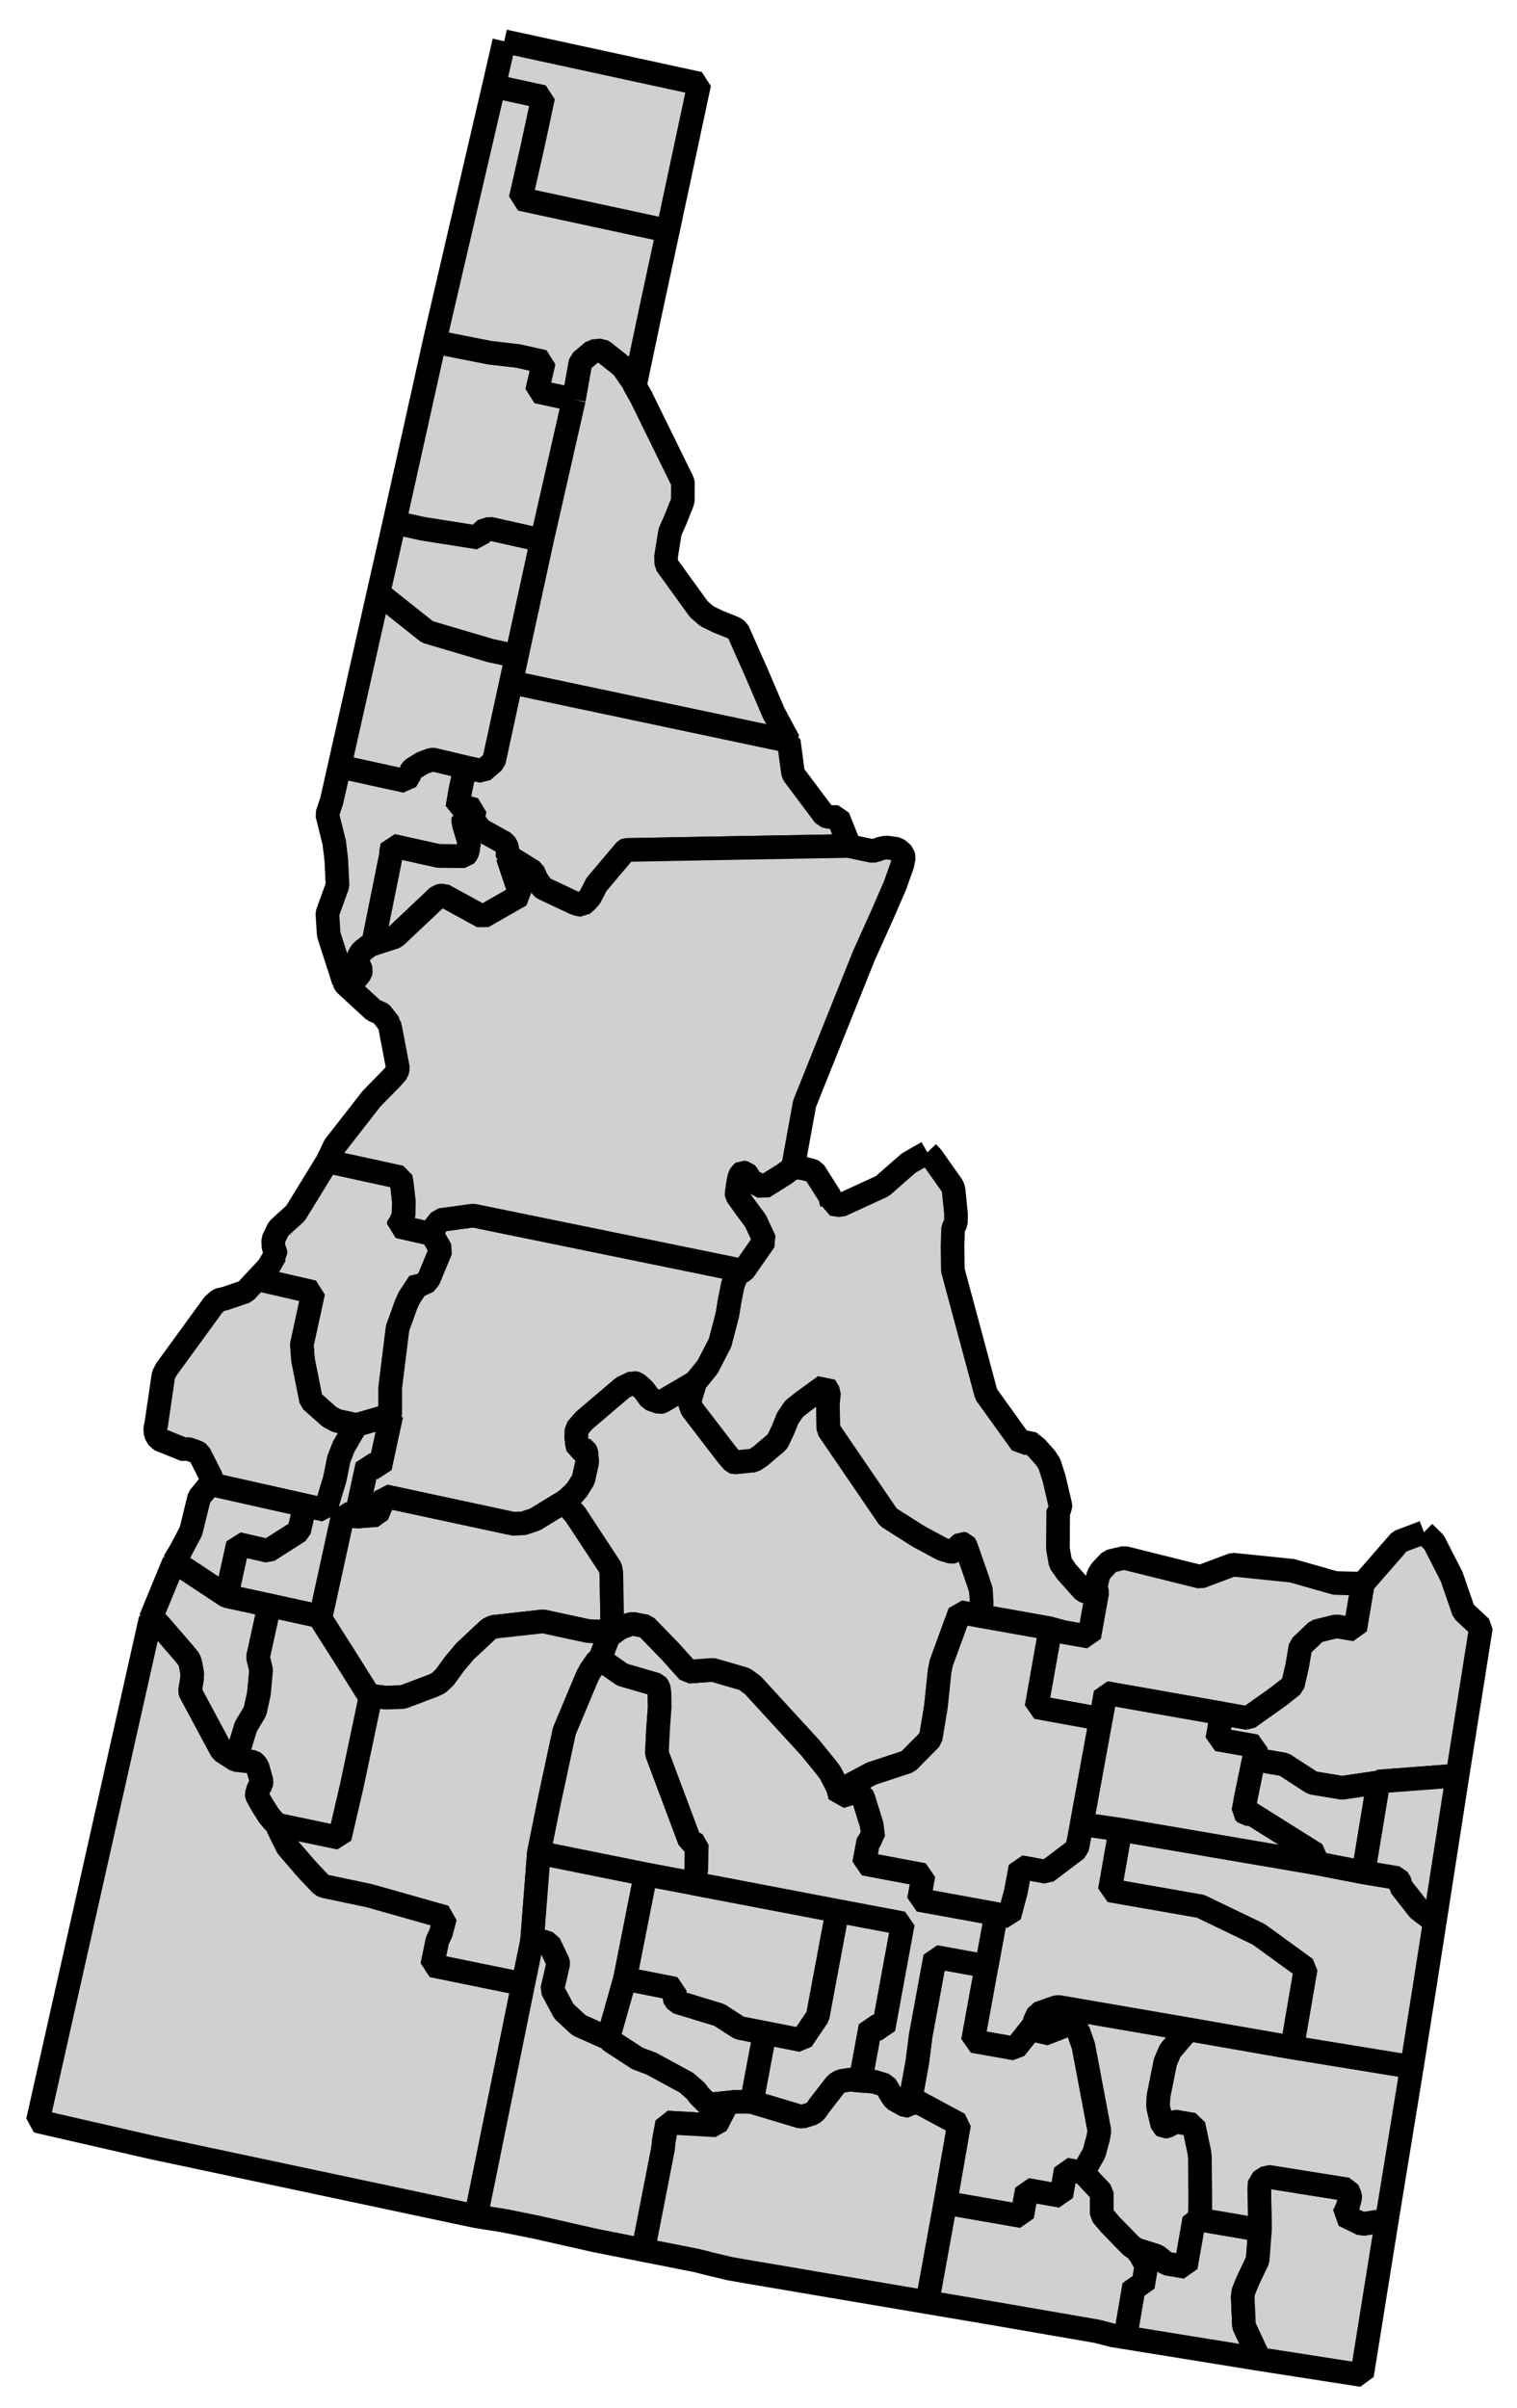 <?xml version="1.0" encoding="UTF-8" standalone="no"?>
<!-- Created with Inkscape (http://www.inkscape.org/) -->

<svg
   xmlns:dc="http://purl.org/dc/elements/1.1/"
   xmlns:cc="http://creativecommons.org/ns#"
   xmlns:rdf="http://www.w3.org/1999/02/22-rdf-syntax-ns#"
   xmlns:svg="http://www.w3.org/2000/svg"
   xmlns="http://www.w3.org/2000/svg"
   xmlns:sodipodi="http://sodipodi.sourceforge.net/DTD/sodipodi-0.dtd"
   xmlns:inkscape="http://www.inkscape.org/namespaces/inkscape"
   version="1.0"
   width="64.18"
   height="101.83"
   sodipodi:version="0.32"
   inkscape:version="0.48.2 r9819"
   sodipodi:docname="id.svg"
   inkscape:output_extension="org.inkscape.output.svg.inkscape"
   id="svg3140">
  <defs
     id="defs3144" />
  <sodipodi:namedview
     pagecolor="#ffffff"
     bordercolor="#666666"
     borderopacity="1"
     objecttolerance="10"
     gridtolerance="10"
     guidetolerance="10"
     inkscape:pageopacity="0"
     inkscape:pageshadow="2"
     inkscape:window-width="1366"
     inkscape:window-height="716"
     fit-margin-top="0"
     fit-margin-left="0"
     fit-margin-right="0"
     fit-margin-bottom="0"
     inkscape:zoom="4.5491794"
     inkscape:cx="66.984803"
     inkscape:cy="54.157114"
     inkscape:window-x="-8"
     inkscape:window-y="-8"
     inkscape:window-maximized="1"
     inkscape:current-layer="svg3140"
     id="namedview3146"
     showgrid="false" />
  <path
     style="font-size:12px;fill:#d0d0d0;fill-rule:nonzero;stroke:#000000;stroke-width:1;stroke-linecap:butt;stroke-linejoin:bevel;stroke-miterlimit:4;stroke-opacity:1;stroke-dasharray:none;marker-start:none"
     d="m 60.242,64.804 0.433,0.428 0.74,1.451 0.401,1.158 0.104,0.307 0.734,0.681 -0.992,6.264 -3.34,0.253 -0.036,0.041 -0.035,0.009 -1.474,0.216 -1.253,-0.208 -1.203,-0.779 -1.276,-0.217 0.09,-0.554 -1.636,-0.289 0.189,-1.099 1.114,0.194 1.289,-0.915 0.599,-0.473 0.19,-0.825 0.139,-0.816 0.676,-0.645 0.834,-0.207 0.802,0.131 0.325,-1.929 1.559,-1.79 1.027,-0.387"
     id="Fremont"
     inkscape:connector-curvature="0" />
  <path
     style="font-size:12px;fill:#d0d0d0;fill-rule:nonzero;stroke:#000000;stroke-width:1;stroke-linecap:butt;stroke-linejoin:bevel;stroke-miterlimit:4;stroke-opacity:1;stroke-dasharray:none;marker-start:none"
     d="m 57.656,66.981 -0.325,1.929 -0.802,-0.131 -0.834,0.207 -0.676,0.645 -0.139,0.816 -0.19,0.825 -0.599,0.473 -1.289,0.915 -1.114,-0.194 -4.912,-0.865 -0.199,1.099 -2.727,-0.496 0.591,-3.33 0.541,0.149 1.099,0.193 0.334,-1.861 -0.054,-0.262 0.108,-0.482 0.131,-0.203 0.356,-0.378 0.608,-0.144 3.223,0.802 1.37,-0.514 2.51,0.257 1.817,0.518 1.172,0.032"
     id="Clark"
     inkscape:connector-curvature="0" />
  <path
     style="font-size:12px;fill:#d0d0d0;fill-rule:nonzero;stroke:#000000;stroke-width:1;stroke-linecap:butt;stroke-linejoin:bevel;stroke-miterlimit:4;stroke-opacity:1;stroke-dasharray:none;marker-start:none"
     d="m 16.686,22.095 1.195,0.265 2.37,0.374 0.122,-0.265 0.343,-0.113 2.212,0.496 -1.067,4.903 -1.114,-0.238 -2.668,-0.789 -2.069,-1.645 0.375,-1.65 0.301,-1.338"
     id="Benewah"
     inkscape:connector-curvature="0" />
  <path
     style="font-size:12px;fill:#d0d0d0;fill-rule:nonzero;stroke:#000000;stroke-width:1;stroke-linecap:butt;stroke-linejoin:bevel;stroke-miterlimit:4;stroke-opacity:1;stroke-dasharray:none;marker-start:none"
     d="m 18.385,14.455 2.335,0.46 1.19,0.139 1.1,0.244 -0.289,1.262 1.56,0.338 -1.353,5.954 -2.212,-0.496 -0.343,0.113 -0.122,0.265 -2.37,-0.374 -1.195,-0.265 1.699,-7.64"
     id="Kootenai"
     inkscape:connector-curvature="0" />
  <path
     style="font-size:12px;fill:#d0d0d0;fill-rule:nonzero;stroke:#000000;stroke-width:1;stroke-linecap:butt;stroke-linejoin:bevel;stroke-miterlimit:4;stroke-opacity:1;stroke-dasharray:none;marker-start:none"
     d="m 20.896,3.643 2.087,0.455 -0.464,2.159 -0.492,2.159 6.229,1.343 -0.771,3.583 -0.626,2.979 -0.081,-0.167 -0.446,-0.644 -0.785,-0.622 -0.099,-0.063 -0.361,0.031 -0.514,0.437 -0.04,0.181 -0.252,1.424 -1.56,-0.338 0.289,-1.262 -1.1,-0.244 -1.19,-0.139 -2.335,-0.46 0.194,-0.851 2.317,-9.961"
     id="Bonner"
     inkscape:connector-curvature="0" />
  <path
     style="font-size:12px;fill:#d0d0d0;fill-rule:nonzero;stroke:#000000;stroke-width:1;stroke-linecap:butt;stroke-linejoin:bevel;stroke-miterlimit:4;stroke-opacity:1;stroke-dasharray:none;marker-start:none"
     d="m 21.333,1.745 8.253,1.79 -1.33,6.224 -6.229,-1.343 0.492,-2.159 0.464,-2.159 -2.087,-0.455 0.437,-1.898"
     id="Boundary"
     inkscape:connector-curvature="0" />
  <path
     style="font-size:12px;fill:#d0d0d0;fill-rule:nonzero;stroke:#000000;stroke-width:1;stroke-linecap:butt;stroke-linejoin:bevel;stroke-miterlimit:4;stroke-opacity:1;stroke-dasharray:none;marker-start:none"
     d="m 16.01,25.083 2.069,1.645 2.668,0.789 1.114,0.238 -0.239,1.104 -0.726,3.345 -0.478,0.41 -0.73,-0.162 -1.344,-0.32 -0.094,0 -0.387,0.144 -0.402,0.248 -0.108,0.14 0.005,0.045 -0.189,0.325 -2.808,-0.614 1.649,-7.337"
     id="Latah"
     inkscape:connector-curvature="0" />
  <path
     style="font-size:12px;fill:#d0d0d0;fill-rule:nonzero;stroke:#000000;stroke-width:1;stroke-linecap:butt;stroke-linejoin:bevel;stroke-miterlimit:4;stroke-opacity:1;stroke-dasharray:none;marker-start:none"
     d="m 14.361,32.42 2.808,0.614 0.189,-0.325 -0.005,-0.045 0.108,-0.14 0.402,-0.248 0.387,-0.144 0.094,0 1.344,0.32 -0.199,0.915 -0.139,0.802 0.536,0.014 0.203,0.058 -0.09,0.41 -0.05,-0.036 -0.085,-0.022 -0.221,-0.036 -0.05,0.008 0.014,0.176 0.027,0.158 0.216,0.708 -0.059,0.387 -0.044,0.109 -0.086,0.108 -1.104,-0.009 -1.957,-0.433 -0.053,0.271 0.004,0.089 -0.766,3.8 -0.163,0.063 -0.279,0.217 -0.072,0.076 -0.113,0.208 -0.009,0.153 0.028,0.185 0.053,0.076 0.046,0.122 -0.028,0.131 -0.176,0.22 -0.067,0.055 -0.365,0.094 -0.099,-0.031 -0.635,-1.979 -0.055,-0.892 0.429,-1.182 -0.055,-1.108 -0.086,-0.712 -0.013,-0.045 -0.283,-1.141 0.189,-0.563 0.329,-1.456"
     id="Nez Perce"
     inkscape:connector-curvature="0" />
  <path
     style="font-size:12px;fill:#d0d0d0;fill-rule:nonzero;stroke:#000000;stroke-width:1;stroke-linecap:butt;stroke-linejoin:bevel;stroke-miterlimit:4;stroke-opacity:1;stroke-dasharray:none;marker-start:none"
     d="m 21.477,36.229 0.546,1.631 -1.6,0.915 -1.663,-0.91 -0.212,0.036 -0.032,0.031 -1.794,1.691 -0.937,0.306 0.766,-3.8 -0.004,-0.089 0.053,-0.271 1.957,0.433 1.104,0.009 0.086,-0.108 0.044,-0.109 0.059,-0.387 -0.216,-0.708 -0.027,-0.158 -0.014,-0.176 0.05,-0.008 0.221,0.036 0.085,0.022 0.05,0.036 0.333,0.433 1.028,0.572 0.09,0.167 0.023,0.171 0.004,0.235"
     id="Lewis"
     inkscape:connector-curvature="0" />
  <path
     style="font-size:12px;fill:#d0d0d0;fill-rule:nonzero;stroke:#000000;stroke-width:1;stroke-linecap:butt;stroke-linejoin:bevel;stroke-miterlimit:4;stroke-opacity:1;stroke-dasharray:none;marker-start:none"
     d="m 13.851,49.115 3.101,0.676 0.045,0.234 0.09,0.789 -0.013,0.59 -0.127,0.298 -0.062,0.04 -0.032,0.126 1.425,0.325 0.374,0.667 -0.505,1.221 -0.195,0.231 -0.081,0 -0.13,-0.078 -0.433,0.659 -0.126,0.279 -0.36,1.001 -0.312,2.51 0,1.172 -1.433,0.415 -0.829,-0.181 -0.306,-0.162 -0.781,-0.694 -0.342,-1.713 -0.05,-0.653 0.483,-2.218 -2.38,-0.55 0.271,-0.288 0.211,-0.226 0.302,-0.522 0.009,-0.009 -0.013,-0.104 -0.054,-0.126 -0.032,-0.126 -0.009,-0.261 0.225,-0.469 0.285,-0.262 0.437,-0.396 1.347,-2.195"
     id="Adams"
     inkscape:connector-curvature="0" />
  <path
     style="font-size:12px;fill:#d0d0d0;fill-rule:nonzero;stroke:#000000;stroke-width:1;stroke-linecap:butt;stroke-linejoin:bevel;stroke-miterlimit:4;stroke-opacity:1;stroke-dasharray:none;marker-start:none"
     d="m 10.872,54.099 2.38,0.55 -0.483,2.218 0.05,0.653 0.342,1.713 0.781,0.694 0.306,0.162 0.829,0.181 -0.536,0.915 -0.203,0.518 -0.171,0.843 -0.306,1.014 -0.118,0.297 -0.843,-0.189 -4.015,-0.901 0.013,-0.023 0.013,-0.027 0.018,-0.036 0.005,-0.005 0,-0.013 0.013,-0.131 -0.031,-0.099 -0.009,-0.018 -0.478,-0.946 -0.094,-0.059 -0.357,-0.126 -0.049,0 -0.086,0.04 -1.122,-0.455 -0.135,-0.229 -0.018,-0.185 0.013,-0.109 0.023,-0.068 0.311,-2.122 0.113,-0.226 1.996,-2.744 0.212,-0.19 0.063,-0.027 0.221,-0.049 0.861,-0.293 0.491,-0.528"
     id="Washington"
     inkscape:connector-curvature="0" />
  <path
     style="font-size:12px;fill:#d0d0d0;fill-rule:nonzero;stroke:#000000;stroke-width:1;stroke-linecap:butt;stroke-linejoin:bevel;stroke-miterlimit:4;stroke-opacity:1;stroke-dasharray:none;marker-start:none"
     d="m 8.885,62.767 4.015,0.901 -0.244,1.086 -1.315,0.838 -1.271,-0.292 -0.487,2.203 -2.213,-1.464 0.27,-0.451 0.438,-0.829 0.351,-1.433 0.456,-0.559"
     id="Payette"
     inkscape:connector-curvature="0" />
  <path
     style="font-size:12px;fill:#d0d0d0;fill-rule:nonzero;stroke:#000000;stroke-width:1;stroke-linecap:butt;stroke-linejoin:bevel;stroke-miterlimit:4;stroke-opacity:1;stroke-dasharray:none;marker-start:none"
     d="m 23.862,63.51 0.482,0.541 1.478,2.249 0.041,0.212 0.041,2.128 -0.037,0.107 -0.261,0.262 -0.717,-0.023 -1.911,-0.414 -2.109,0.234 -0.19,0.094 -1.018,0.952 -0.442,0.531 -0.406,0.559 -0.261,0.244 -0.225,0.104 -1.276,0.482 -0.729,0.027 -0.519,-0.064 -0.108,-0.049 -0.059,0.059 -1.01,-1.609 -1.131,-1.781 0.068,0.018 0.018,-0.063 0.937,-4.286 0.55,0.117 0.883,-0.068 0.339,-0.797 5.412,1.163 0.437,-0.014 0.501,-0.167 1.222,-0.748"
     id="Boise"
     inkscape:connector-curvature="0" />
  <path
     style="font-size:12px;fill:#d0d0d0;fill-rule:nonzero;stroke:#000000;stroke-width:1;stroke-linecap:butt;stroke-linejoin:bevel;stroke-miterlimit:4;stroke-opacity:1;stroke-dasharray:none;marker-start:none"
     d="m 16.51,59.855 0.045,0.009 -0.477,2.204 -0.537,-0.112 -0.473,2.185 -0.55,-0.117 -0.937,4.286 -0.018,0.063 -0.068,-0.018 -2.096,-0.459 -1.816,-0.393 0.487,-2.203 1.271,0.292 1.315,-0.838 0.244,-1.086 0.843,0.189 0.118,-0.297 0.306,-1.014 0.171,-0.843 0.203,-0.518 0.536,-0.915 1.433,-0.415"
     id="Gem"
     inkscape:connector-curvature="0" />
  <path
     style="font-size:12px;fill:#d0d0d0;fill-rule:nonzero;stroke:#000000;stroke-width:1;stroke-linecap:butt;stroke-linejoin:bevel;stroke-miterlimit:4;stroke-opacity:1;stroke-dasharray:none;marker-start:none"
     d="m 7.37,66.039 2.213,1.464 1.816,0.393 -0.482,2.19 0.131,0.545 -0.095,1.01 -0.162,0.735 -0.392,0.658 -0.424,1.402 -0.59,-0.379 -1.33,-2.475 -0.018,-0.067 0.081,-0.492 0.014,-0.23 -0.068,-0.4 -0.058,-0.194 -0.225,-0.28 -1.101,-1.271 -0.306,-0.193 0.996,-2.416"
     id="Canyon"
     inkscape:connector-curvature="0" />
  <path
     style="font-size:12px;fill:#d0d0d0;fill-rule:nonzero;stroke:#000000;stroke-width:1;stroke-linecap:butt;stroke-linejoin:bevel;stroke-miterlimit:4;stroke-opacity:1;stroke-dasharray:none;marker-start:none"
     d="m 11.399,67.896 2.096,0.459 1.131,1.781 1.01,1.609 0.059,-0.059 -0.604,2.871 -0.212,0.996 -0.505,2.178 -2.641,-0.555 -0.144,-0.131 -0.217,-0.257 -0.293,-0.464 -0.216,-0.392 -0.004,-0.036 0.072,-0.257 0.117,-0.176 0.018,-0.122 -0.176,-0.626 -0.113,-0.149 -0.067,-0.05 -0.735,-0.08 0.424,-1.402 0.392,-0.658 0.162,-0.735 0.095,-1.01 -0.131,-0.545 0.482,-2.19"
     id="Ada"
     inkscape:connector-curvature="0" />
  <path
     style="font-size:12px;fill:#d0d0d0;fill-rule:nonzero;stroke:#000000;stroke-width:1;stroke-linecap:butt;stroke-linejoin:bevel;stroke-miterlimit:4;stroke-opacity:1;stroke-dasharray:none;marker-start:none"
     d="m 25.606,69.009 0.149,0.185 -0.37,0.973 -0.122,0.077 -0.288,0.414 -0.126,0.235 -0.974,2.325 -0.636,2.962 -0.441,2.181 -0.288,3.727 -0.375,1.826 -3.853,-0.785 0.221,-1.059 0.149,-0.319 0.179,-0.668 -3.217,-0.91 -1.889,-0.397 -0.113,-0.049 -0.594,-0.622 -0.857,-0.992 -0.401,-0.811 -0.027,-0.126 2.641,0.555 0.505,-2.178 0.212,-0.996 0.604,-2.871 0.108,0.049 0.519,0.064 0.729,-0.027 1.276,-0.482 0.225,-0.104 0.261,-0.244 0.406,-0.559 0.442,-0.531 1.018,-0.952 0.19,-0.094 2.109,-0.234 1.911,0.414 0.717,0.023"
     id="Elmore"
     inkscape:connector-curvature="0" />
  <path
     style="font-size:12px;fill:#d0d0d0;fill-rule:nonzero;stroke:#000000;stroke-width:1;stroke-linecap:butt;stroke-linejoin:bevel;stroke-miterlimit:4;stroke-opacity:1;stroke-dasharray:none;marker-start:none"
     d="m 6.374,68.455 0.306,0.193 1.101,1.271 0.225,0.28 0.058,0.194 0.068,0.4 -0.014,0.23 -0.081,0.492 0.018,0.067 1.33,2.475 0.59,0.379 0.735,0.08 0.067,0.05 0.113,0.149 0.176,0.626 -0.018,0.122 -0.117,0.176 -0.072,0.257 0.004,0.036 0.216,0.392 0.293,0.464 0.217,0.257 0.144,0.131 0.027,0.126 0.401,0.811 0.857,0.992 0.594,0.622 0.113,0.049 1.889,0.397 3.217,0.91 -0.179,0.668 -0.149,0.319 -0.221,1.059 3.853,0.785 -1.996,9.817 -13.742,-2.917 -1.082,-0.248 -3.642,-0.834 -0.072,-0.027 4.773,-21.25"
     id="Owyhee"
     inkscape:connector-curvature="0" />
  <path
     style="font-size:12px;fill:#d0d0d0;fill-rule:nonzero;stroke:#000000;stroke-width:1;stroke-linecap:butt;stroke-linejoin:bevel;stroke-miterlimit:4;stroke-opacity:1;stroke-dasharray:none;marker-start:none"
     d="m 25.385,70.167 0.942,0.658 1.456,0.424 0.067,0.086 0.027,0.094 0.023,0.189 0.009,0.586 -0.072,1.001 -0.045,0.946 1.384,3.692 0.301,0.171 -0.018,1.055 -0.117,0.585 -2.023,-0.382 -4.521,-0.911 0.441,-2.181 0.636,-2.962 0.974,-2.325 0.126,-0.235 0.288,-0.414 0.122,-0.077"
     id="Camas"
     inkscape:connector-curvature="0" />
  <path
     style="font-size:12px;fill:#d0d0d0;fill-rule:nonzero;stroke:#000000;stroke-width:1;stroke-linecap:butt;stroke-linejoin:bevel;stroke-miterlimit:4;stroke-opacity:1;stroke-dasharray:none;marker-start:none"
     d="m 22.798,78.361 4.521,0.911 -0.875,4.417 -0.712,2.519 -1.235,-0.55 -0.64,-0.591 -0.496,-0.928 0.253,-1.086 -0.005,-0.063 -0.379,-0.794 -0.328,-0.108 -0.258,-0.054 -0.134,0.054 0.288,-3.727"
     id="Gooding"
     inkscape:connector-curvature="0" />
  <path
     style="font-size:12px;fill:#d0d0d0;fill-rule:nonzero;stroke:#000000;stroke-width:1;stroke-linecap:butt;stroke-linejoin:bevel;stroke-miterlimit:4;stroke-opacity:1;stroke-dasharray:none;marker-start:none"
     d="m 26.444,83.689 2.118,0.418 -0.067,0.343 0.149,0.221 1.789,0.545 0.843,0.546 1.081,0.212 -0.55,2.924 -0.662,-0.008 -1.181,0.121 -0.437,-0.441 -0.05,-0.104 -0.446,-0.387 -1.483,-0.803 -0.577,-0.216 -1.122,-0.73 -0.117,-0.122 0.712,-2.519"
     id="Jerome"
     inkscape:connector-curvature="0" />
  <path
     style="font-size:12px;fill:#d0d0d0;fill-rule:nonzero;stroke:#000000;stroke-width:1;stroke-linecap:butt;stroke-linejoin:bevel;stroke-miterlimit:4;stroke-opacity:1;stroke-dasharray:none;marker-start:none"
     d="m 22.51,82.088 0.134,-0.054 0.258,0.054 0.328,0.108 0.379,0.794 0.005,0.063 -0.253,1.086 0.496,0.928 0.64,0.591 1.235,0.55 0.117,0.122 1.122,0.73 0.577,0.216 1.483,0.803 0.446,0.387 0.05,0.104 0.437,0.441 1.181,-0.121 -0.361,0.054 -0.486,0.942 -2.069,-0.117 -0.14,0.753 -0.036,0.35 -0.838,4.287 -2.028,-0.401 -2.47,-0.559 -1.411,-0.284 -1.167,-0.184 1.996,-9.817 0.375,-1.826"
     id="Twin Falls"
     inkscape:connector-curvature="0" />
  <path
     style="font-size:12px;fill:#d0d0d0;fill-rule:nonzero;stroke:#000000;stroke-width:1;stroke-linecap:butt;stroke-linejoin:bevel;stroke-miterlimit:4;stroke-opacity:1;stroke-dasharray:none;marker-start:none"
     d="m 31.807,88.898 2.002,0.6 0.121,0.019 0.063,-0.014 0.388,-0.122 0.13,-0.113 0.149,-0.216 0.69,-0.892 0.072,-0.059 0.149,-0.086 0.387,-0.063 0.447,0.045 0.567,0.041 0.487,0.149 0.248,0.41 0.14,0.198 0.477,0.262 0.055,-0.005 0.108,-0.09 0.383,-0.045 1.708,0.919 -0.581,3.326 -0.762,4.205 -3.777,-0.639 -0.275,-0.045 -3.132,-0.533 -0.298,-0.049 -0.802,-0.14 -0.112,-0.022 -0.753,-0.18 -0.627,-0.158 -2.244,-0.442 0.838,-4.287 0.036,-0.35 0.14,-0.753 2.069,0.117 0.486,-0.942 0.361,-0.054 0.662,0.008"
     id="Cassia"
     inkscape:connector-curvature="0" />
  <path
     style="font-size:12px;fill:#d0d0d0;fill-rule:nonzero;stroke:#000000;stroke-width:1;stroke-linecap:butt;stroke-linejoin:bevel;stroke-miterlimit:4;stroke-opacity:1;stroke-dasharray:none;marker-start:none"
     d="m 45.82,91.887 0.794,0.839 0,0.932 0.369,0.433 0.87,0.892 0.23,0.159 0.189,0.256 0.23,0.431 -0.149,0.881 -0.365,-0.066 -0.378,2.211 -0.515,-0.082 -0.689,-0.178 -0.005,0 -1.992,-0.344 -2.429,-0.42 -2.745,-0.464 0.762,-4.205 3.245,0.564 0.199,-1.114 1.455,0.258 0.194,-1.114 0.73,0.131"
     id="Oneida"
     inkscape:connector-curvature="0" />
  <path
     style="font-size:12px;fill:#d0d0d0;fill-rule:nonzero;stroke:#000000;stroke-width:1;stroke-linecap:butt;stroke-linejoin:bevel;stroke-miterlimit:4;stroke-opacity:1;stroke-dasharray:none;marker-start:none"
     d="m 41.741,83.157 -0.577,3.163 1.781,0.316 0.811,-1.018 0.383,0.414 1.104,-0.432 0.122,0.022 0.257,0.288 0.216,0.618 0.676,3.592 -0.045,0.276 -0.18,0.667 -0.469,0.824 -0.73,-0.131 -0.194,1.114 -1.455,-0.258 -0.199,1.114 -3.245,-0.564 0.581,-3.326 -1.708,-0.919 -0.383,0.045 0.32,-1.749 0.14,-1.104 0.617,-3.349 2.177,0.397"
     id="Power"
     inkscape:connector-curvature="0" />
  <path
     style="font-size:12px;fill:#d0d0d0;fill-rule:nonzero;stroke:#000000;stroke-width:1;stroke-linecap:butt;stroke-linejoin:bevel;stroke-miterlimit:4;stroke-opacity:1;stroke-dasharray:none;marker-start:none"
     d="m 50.282,85.825 -0.762,0.892 -0.027,0.05 -0.189,0.446 -0.288,1.434 -0.023,0.364 0.014,0.14 0.175,0.731 0.077,0.054 0.112,-0.009 0.177,-0.091 0.049,-0.072 0.077,-0.045 0.82,0.139 0.252,1.182 0.018,0.193 0.018,1.691 -0.004,0.571 -0.063,0.371 -0.185,-0.027 -0.36,2.037 -0.821,-0.141 -0.401,-0.32 -0.865,-0.273 -0.23,-0.159 -0.87,-0.892 -0.369,-0.433 0,-0.932 -0.794,-0.839 0.469,-0.824 0.18,-0.667 0.045,-0.276 -0.676,-3.592 -0.216,-0.618 -0.257,-0.288 -0.122,-0.022 -1.104,0.432 -0.383,-0.414 0,-0.086 0.023,-0.063 0.144,-0.311 0.752,-0.266 0.108,-0.014 5.499,0.947"
     id="Bannock"
     inkscape:connector-curvature="0" />
  <path
     style="font-size:12px;fill:#d0d0d0;fill-rule:nonzero;stroke:#000000;stroke-width:1;stroke-linecap:butt;stroke-linejoin:bevel;stroke-miterlimit:4;stroke-opacity:1;stroke-dasharray:none;marker-start:none"
     d="m 50.715,93.866 2.591,0.442 -0.099,1.279 -0.41,0.867 -0.189,0.458 -0.032,0.23 0.054,1.221 0.032,0.073 0.622,1.337 -5.674,-0.918 0.378,-2.211 0.365,0.066 0.149,-0.881 -0.23,-0.431 -0.189,-0.256 0.865,0.273 0.401,0.32 0.821,0.141 0.36,-2.037 0.185,0.027"
     id="Franklin"
     inkscape:connector-curvature="0" />
  <path
     style="font-size:12px;fill:#d0d0d0;fill-rule:nonzero;stroke:#000000;stroke-width:1;stroke-linecap:butt;stroke-linejoin:bevel;stroke-miterlimit:4;stroke-opacity:1;stroke-dasharray:none;marker-start:none"
     d="m 58.675,93.898 -1.051,6.551 -4.34,-0.676 -0.622,-1.337 -0.032,-0.073 -0.054,-1.221 0.032,-0.23 0.189,-0.458 0.41,-0.867 0.099,-1.279 -0.031,-1.727 0.018,-0.307 0.333,-0.216 3.376,0.537 0.117,0.265 0.005,0.086 -0.086,0.321 -0.068,0.179 -0.112,0.239 0.766,0.375 1.051,-0.162"
     id="Bear Lake"
     inkscape:connector-curvature="0" />
  <path
     style="font-size:12px;fill:#d0d0d0;fill-rule:nonzero;stroke:#000000;stroke-width:1;stroke-linecap:butt;stroke-linejoin:bevel;stroke-miterlimit:4;stroke-opacity:1;stroke-dasharray:none;marker-start:none"
     d="m 54.667,86.591 5.066,0.825 -1.058,6.482 -1.051,0.162 -0.766,-0.375 0.112,-0.239 0.068,-0.179 0.086,-0.321 -0.005,-0.086 -0.117,-0.265 -3.376,-0.537 -0.333,0.216 -0.018,0.307 0.031,1.727 -2.591,-0.442 0.063,-0.371 0.004,-0.571 -0.018,-1.691 -0.018,-0.193 -0.252,-1.182 -0.82,-0.139 -0.077,0.045 -0.049,0.072 -0.177,0.091 -0.112,0.009 -0.077,-0.054 -0.175,-0.731 -0.014,-0.14 0.023,-0.364 0.288,-1.434 0.189,-0.446 0.027,-0.05 0.762,-0.892 4.385,0.766"
     id="Caribou"
     inkscape:connector-curvature="0" />
  <path
     style="font-size:12px;fill:#d0d0d0;fill-rule:nonzero;stroke:#000000;stroke-width:1;stroke-linecap:butt;stroke-linejoin:bevel;stroke-miterlimit:4;stroke-opacity:1;stroke-dasharray:none;marker-start:none"
     d="m 35.427,80.817 2.772,0.523 -0.821,4.467 -0.549,-0.104 -0.424,2.294 -0.447,-0.045 -0.387,0.063 -0.149,0.086 -0.072,0.059 -0.69,0.892 -0.149,0.216 -0.13,0.113 -0.388,0.122 -0.063,0.014 -0.121,-0.019 -2.002,-0.6 0.55,-2.924 1.56,0.306 0.676,-1 0.834,-4.463"
     id="Minidoka"
     inkscape:connector-curvature="0" />
  <path
     style="font-size:12px;fill:#d0d0d0;fill-rule:nonzero;stroke:#000000;stroke-width:1;stroke-linecap:butt;stroke-linejoin:bevel;stroke-miterlimit:4;stroke-opacity:1;stroke-dasharray:none;marker-start:none"
     d="m 27.319,79.272 2.023,0.382 6.085,1.163 -0.834,4.463 -0.676,1 -1.56,-0.306 -1.081,-0.212 -0.843,-0.546 -1.789,-0.545 -0.149,-0.221 0.067,-0.343 -2.118,-0.418 0.875,-4.417"
     id="Lincoln"
     inkscape:connector-curvature="0" />
  <path
     style="font-size:12px;fill:#d0d0d0;fill-rule:nonzero;stroke:#000000;stroke-width:1;stroke-linecap:butt;stroke-linejoin:bevel;stroke-miterlimit:4;stroke-opacity:1;stroke-dasharray:none;marker-start:none"
     d="m 55.614,78.785 2.073,0.401 1.434,0.239 0.13,0.221 0.009,0.13 0.762,0.974 0.68,0.514 -0.369,2.366 -0.6,3.786 -5.066,-0.825 0.392,-2.294 0.181,-1.045 -1.988,-1.443 -2.461,-1.185 -3.84,-0.672 0.451,-2.569 8.212,1.402"
     id="Bonneville"
     inkscape:connector-curvature="0" />
  <path
     style="font-size:12px;fill:#d0d0d0;fill-rule:nonzero;stroke:#000000;stroke-width:1;stroke-linecap:butt;stroke-linejoin:bevel;stroke-miterlimit:4;stroke-opacity:1;stroke-dasharray:none;marker-start:none"
     d="m 47.402,77.383 -0.451,2.569 3.84,0.672 2.461,1.185 1.988,1.443 -0.181,1.045 -0.392,2.294 -4.385,-0.766 -5.499,-0.947 -0.108,0.014 -0.752,0.266 -0.144,0.311 -0.023,0.063 0,0.086 -0.811,1.018 -1.781,-0.316 0.577,-3.163 0.406,-2.213 0.55,0.099 0.279,-1.037 0.194,-1.046 1.109,0.204 1.284,-0.97 0.203,-1.05 1.636,0.239"
     id="Bingham"
     inkscape:connector-curvature="0" />
  <path
     style="font-size:12px;fill:#d0d0d0;fill-rule:nonzero;stroke:#000000;stroke-width:1;stroke-linecap:butt;stroke-linejoin:bevel;stroke-miterlimit:4;stroke-opacity:1;stroke-dasharray:none;marker-start:none"
     d="m 25.755,69.194 0.437,-0.312 0.112,-0.058 0.343,-0.126 0.135,-0.023 0.546,0.108 1.04,1.069 0.758,0.847 1.041,-0.076 1.339,0.392 0.351,0.261 2.421,2.637 0.72,0.888 0.127,0.171 0.257,0.5 0.089,0.203 0.077,0.306 0.501,-0.153 0.189,0.005 0.239,0.112 0.045,0.081 0.356,1.145 0.068,0.528 -0.203,0.139 -0.185,0.983 2.515,0.473 -0.194,1.055 3.268,0.595 -0.406,2.213 -2.177,-0.397 -0.617,3.349 -0.14,1.104 -0.32,1.749 -0.108,0.09 -0.055,0.005 -0.477,-0.262 -0.14,-0.198 -0.248,-0.41 -0.487,-0.149 -0.567,-0.041 0.424,-2.294 0.549,0.104 0.821,-4.467 -2.772,-0.523 -6.085,-1.163 0.117,-0.585 0.018,-1.055 -0.301,-0.171 -1.384,-3.692 0.045,-0.946 0.072,-1.001 -0.009,-0.586 -0.023,-0.189 -0.027,-0.094 -0.067,-0.086 -1.456,-0.424 -0.942,-0.658 0.37,-0.973"
     id="Blaine"
     inkscape:connector-curvature="0" />
  <path
     style="font-size:12px;fill:#d0d0d0;fill-rule:nonzero;stroke:#000000;stroke-width:1;stroke-linecap:butt;stroke-linejoin:bevel;stroke-miterlimit:4;stroke-opacity:1;stroke-dasharray:none;marker-start:none"
     d="m 18.278,52.193 0.008,-0.072 0.144,-0.28 0.194,-0.243 1.398,-0.189 11.434,2.339 -0.176,0.086 -0.122,0.126 -0.148,0.36 -0.14,0.694 -0.095,0.591 -0.31,1.186 -0.528,1.023 -0.523,0.644 -1.415,0.829 -0.095,0.018 -0.387,-0.135 -0.293,-0.401 -0.28,-0.244 -0.153,-0.049 -0.441,0.207 -1.646,1.402 -0.311,0.365 -0.008,0.356 0.022,0.217 0.05,0.238 0.216,0.072 0.054,-0.036 0.027,0.014 0.059,0.122 0.031,0.405 -0.162,0.73 -0.054,0.095 -0.203,0.325 -0.167,0.189 -0.288,0.266 -0.108,0.067 -1.222,0.748 -0.501,0.167 -0.437,0.014 -5.412,-1.163 -0.339,0.797 -0.883,0.068 0.473,-2.185 0.537,0.112 0.477,-2.204 -0.045,-0.009 0,-1.172 0.312,-2.51 0.36,-1.001 0.126,-0.279 0.433,-0.659 0.13,0.078 0.081,0 0.195,-0.231 0.505,-1.221 -0.374,-0.667"
     id="Valley"
     inkscape:connector-curvature="0" />
  <path
     style="font-size:12px;fill:#d0d0d0;fill-rule:nonzero;stroke:#000000;stroke-width:1;stroke-linecap:butt;stroke-linejoin:bevel;stroke-miterlimit:4;stroke-opacity:1;stroke-dasharray:none;marker-start:none"
     d="m 24.281,16.898 0.252,-1.424 0.04,-0.181 0.514,-0.437 0.361,-0.031 0.099,0.063 0.785,0.622 0.446,0.644 0.081,0.167 0.266,0.473 1.735,3.534 0.013,0.045 0.014,0.031 0.004,0.014 0,0.049 -0.004,0.722 -0.293,0.743 -0.248,0.564 -0.167,1.037 0,0.009 0.009,0.319 1.38,1.907 0.189,0.162 0.149,0.131 0.473,0.23 0.685,0.274 0.149,0.109 0.784,1.766 0.734,1.713 0.415,0.775 0.225,0.415 -11.749,-2.484 0.239,-1.104 1.067,-4.903 1.353,-5.954"
     id="Shoshone"
     inkscape:connector-curvature="0" />
  <path
     style="font-size:12px;fill:#d0d0d0;fill-rule:nonzero;stroke:#000000;stroke-width:1;stroke-linecap:butt;stroke-linejoin:bevel;stroke-miterlimit:4;stroke-opacity:1;stroke-dasharray:none;marker-start:none"
     d="m 21.622,28.859 11.749,2.484 0.172,1.303 0,0.008 0.04,0.109 1.299,1.735 0.126,0.036 0.058,0.018 0.387,0.005 0.487,1.221 -5.611,0.099 -3.849,0.072 -0.018,0.009 -1.226,1.452 -0.27,0.527 -0.153,0.171 -0.185,0.163 -0.14,-0.019 -0.18,-0.058 -1.32,-0.622 -0.05,-0.041 -0.23,-0.324 -0.158,-0.347 -0.861,-0.536 -0.212,-0.095 -0.004,-0.235 -0.023,-0.171 -0.09,-0.167 -1.028,-0.572 -0.333,-0.433 0.09,-0.41 -0.203,-0.058 -0.536,-0.014 0.139,-0.802 0.199,-0.915 0.73,0.162 0.478,-0.41 0.726,-3.345"
     id="Clearwater"
     inkscape:connector-curvature="0" />
  <path
     style="font-size:12px;fill:#d0d0d0;fill-rule:nonzero;stroke:#000000;stroke-width:1;stroke-linecap:butt;stroke-linejoin:bevel;stroke-miterlimit:4;stroke-opacity:1;stroke-dasharray:none;marker-start:none"
     d="m 38.154,36.076 0.049,0.049 0.032,0.149 -0.054,0.284 -0.312,0.883 -0.527,1.213 -0.789,1.753 -2.515,6.274 -0.315,1.726 -0.158,0.874 -0.009,0.045 0.027,0.032 -0.396,0.298 -0.893,0.558 -0.459,-0.243 -0.127,-0.126 -0.076,-0.144 -0.09,-0.095 -0.127,-0.018 -0.058,0.04 -0.073,0.145 -0.054,0.261 -0.063,0.46 0.005,0.049 0.325,0.46 0.464,0.626 0.392,0.834 -0.897,1.285 -11.434,-2.339 -1.398,0.189 -0.194,0.243 -0.144,0.28 -0.008,0.072 -1.425,-0.325 0.032,-0.126 0.062,-0.04 0.127,-0.298 0.013,-0.59 -0.09,-0.789 -0.045,-0.234 -3.101,-0.676 0.306,-0.645 1.56,-2.001 0.865,-0.884 0.217,-0.247 0.036,-0.163 -0.311,-1.631 -0.059,-0.248 0,-0.004 -0.175,-0.222 -0.154,-0.198 -0.004,-0.004 -0.329,-0.144 -0.785,-0.722 -0.41,-0.378 -0.027,-0.05 -0.04,-0.076 0.099,0.031 0.365,-0.094 0.067,-0.055 0.176,-0.22 0.028,-0.131 -0.046,-0.122 -0.053,-0.076 -0.028,-0.185 0.009,-0.153 0.113,-0.208 0.072,-0.076 0.279,-0.217 0.163,-0.063 0.937,-0.306 1.794,-1.691 0.032,-0.031 0.212,-0.036 1.663,0.91 1.6,-0.915 -0.546,-1.631 0.212,0.095 0.861,0.536 0.158,0.347 0.23,0.324 0.05,0.041 1.32,0.622 0.18,0.058 0.14,0.019 0.185,-0.163 0.153,-0.171 0.27,-0.527 1.226,-1.452 0.018,-0.009 3.849,-0.072 5.611,-0.099 0.018,0.014 0.96,0.202 0.203,-0.054 0.14,-0.054 0.23,-0.045 0.464,0.063 0.158,0.131 0.041,0.041"
     id="Idaho"
     inkscape:connector-curvature="0" />
  <path
     style="font-size:12px;fill:#d0d0d0;fill-rule:nonzero;stroke:#000000;stroke-width:1;stroke-linecap:butt;stroke-linejoin:bevel;stroke-miterlimit:4;stroke-opacity:1;stroke-dasharray:none;marker-start:none"
     d="m 23.862,63.51 0.108,-0.067 0.288,-0.266 0.167,-0.189 0.203,-0.325 0.054,-0.095 0.162,-0.73 -0.031,-0.405 -0.059,-0.122 -0.027,-0.014 -0.054,0.036 -0.216,-0.072 -0.05,-0.238 -0.022,-0.217 0.008,-0.356 0.311,-0.365 1.646,-1.402 0.441,-0.207 0.153,0.049 0.28,0.244 0.293,0.401 0.387,0.135 0.095,-0.018 1.415,-0.829 -0.225,0.757 0.013,0.167 0.072,0.207 1.479,1.925 0.266,0.315 0.054,0.018 0.816,-0.081 0.279,-0.185 0.699,-0.595 0.036,-0.049 0.211,-0.442 0.208,-0.514 0.27,-0.401 0.384,-0.302 0.924,-0.672 0.175,0.293 -0.049,0.456 0.022,1.095 2.538,3.718 1.289,0.816 0.955,0.514 0.117,0.045 0.32,0.09 0.055,-0.013 0.135,-0.1 0.144,-0.175 0.09,-0.068 0.117,0.023 0.041,0.063 0.063,0.166 0.464,1.33 0.126,0.393 0.032,0.549 -0.05,0.545 -0.874,-0.162 -0.785,2.141 -0.072,0.36 -0.157,1.501 -0.226,1.352 -0.955,0.965 -1.546,0.509 -0.893,0.478 -0.396,0.419 -0.032,0.072 -0.077,-0.306 -0.089,-0.203 -0.257,-0.5 -0.127,-0.171 -0.72,-0.888 -2.421,-2.637 -0.351,-0.261 -1.339,-0.392 -1.041,0.076 -0.758,-0.847 -1.04,-1.069 -0.546,-0.108 -0.135,0.023 -0.343,0.126 -0.112,0.058 -0.437,0.312 -0.149,-0.185 0.261,-0.262 0.037,-0.107 -0.041,-2.128 -0.041,-0.212 -1.478,-2.249 -0.482,-0.541"
     id="Custer"
     inkscape:connector-curvature="0" />
  <path
     style="font-size:12px;fill:#d0d0d0;fill-rule:nonzero;stroke:#000000;stroke-width:1;stroke-linecap:butt;stroke-linejoin:bevel;stroke-miterlimit:4;stroke-opacity:1;stroke-dasharray:none;marker-start:none"
     d="m 39.235,48.736 0.185,0.194 0.874,1.235 0.05,0.162 0.103,1.023 -0.008,0.383 -0.117,0.212 -0.023,0.766 0.013,1.01 1.411,5.246 1.496,2.082 0.307,-0.076 0.32,0.252 0.383,0.428 0.172,0.266 0.197,0.618 0.262,1.122 0,0.099 -0.054,0.099 -0.036,0.027 -0.013,1.609 0.107,0.609 0.249,0.36 0.734,0.821 0.234,0.085 0.185,-0.103 0.09,-0.14 0.005,-0.032 0.054,0.262 -0.334,1.861 -1.099,-0.193 -0.541,-0.149 -2.957,-0.528 0.05,-0.545 -0.032,-0.549 -0.126,-0.393 -0.464,-1.33 -0.063,-0.166 -0.041,-0.063 -0.117,-0.023 -0.09,0.068 -0.144,0.175 -0.135,0.1 -0.055,0.013 -0.32,-0.09 -0.117,-0.045 -0.955,-0.514 -1.289,-0.816 -2.538,-3.718 -0.022,-1.095 0.049,-0.456 -0.175,-0.293 -0.924,0.672 -0.384,0.302 -0.27,0.401 -0.208,0.514 -0.211,0.442 -0.036,0.049 -0.699,0.595 -0.279,0.185 -0.816,0.081 -0.054,-0.018 -0.266,-0.315 -1.479,-1.925 -0.072,-0.207 -0.013,-0.167 0.225,-0.757 0.523,-0.644 0.528,-1.023 0.31,-1.186 0.095,-0.591 0.14,-0.694 0.148,-0.36 0.122,-0.126 0.176,-0.086 0.897,-1.285 -0.392,-0.834 -0.464,-0.626 -0.325,-0.46 -0.005,-0.049 0.063,-0.46 0.054,-0.261 0.073,-0.145 0.058,-0.04 0.127,0.018 0.09,0.095 0.076,0.144 0.127,0.126 0.459,0.243 0.893,-0.558 0.396,-0.298 0.397,0.054 0.356,0.09 0.113,0.05 0.662,1.046 0.081,0.315 0,0.005 0.37,0.058 1.767,-0.811 1.113,-0.974 0.793,-0.455"
     id="Lemhi"
     inkscape:connector-curvature="0" />
  <path
     style="font-size:12px;fill:#d0d0d0;fill-rule:nonzero;stroke:#000000;stroke-width:1;stroke-linecap:butt;stroke-linejoin:bevel;stroke-miterlimit:4;stroke-opacity:1;stroke-dasharray:none;marker-start:none"
     d="m 44.441,68.874 -0.591,3.33 2.727,0.496 -0.811,4.444 -0.203,1.05 -1.284,0.97 -1.109,-0.204 -0.194,1.046 -0.279,1.037 -0.55,-0.099 -3.268,-0.595 0.194,-1.055 -2.515,-0.473 0.185,-0.983 0.203,-0.139 -0.068,-0.528 -0.356,-1.145 -0.045,-0.081 -0.239,-0.112 -0.189,-0.005 -0.501,0.153 0.032,-0.072 0.396,-0.419 0.893,-0.478 1.546,-0.509 0.955,-0.965 0.226,-1.352 0.157,-1.501 0.072,-0.36 0.785,-2.141 0.874,0.162 2.957,0.528"
     id="Butte"
     inkscape:connector-curvature="0" />
  <path
     style="font-size:12px;fill:#d0d0d0;fill-rule:nonzero;stroke:#000000;stroke-width:1;stroke-linecap:butt;stroke-linejoin:bevel;stroke-miterlimit:4;stroke-opacity:1;stroke-dasharray:none;marker-start:none"
     d="m 46.577,72.7 0.199,-1.099 4.912,0.865 -0.189,1.099 1.636,0.289 -0.09,0.554 -0.338,1.645 -0.099,0.559 0.103,0.095 0.199,0.014 0.032,-0.018 2.735,1.716 -0.063,0.366 -8.212,-1.402 -1.636,-0.239 0.811,-4.444"
     id="Jefferson"
     inkscape:connector-curvature="0" />
  <path
     style="font-size:12px;fill:#d0d0d0;fill-rule:nonzero;stroke:#000000;stroke-width:1;stroke-linecap:butt;stroke-linejoin:bevel;stroke-miterlimit:4;stroke-opacity:1;stroke-dasharray:none;marker-start:none"
     d="m 53.045,74.408 1.276,0.217 1.203,0.779 1.253,0.208 1.474,-0.216 0.035,-0.009 0.036,-0.041 -0.635,3.84 -2.073,-0.401 0.063,-0.366 -2.735,-1.716 -0.032,0.018 -0.199,-0.014 -0.103,-0.095 0.099,-0.559 0.338,-1.645"
     id="Madison"
     inkscape:connector-curvature="0" />
  <path
     style="font-size:12px;fill:#d0d0d0;fill-rule:nonzero;stroke:#000000;stroke-width:1;stroke-linecap:butt;stroke-linejoin:bevel;stroke-miterlimit:4;stroke-opacity:1;stroke-dasharray:none;marker-start:none"
     d="m 61.662,75.093 -0.96,6.171 -0.68,-0.514 -0.762,-0.974 -0.009,-0.13 -0.13,-0.221 -1.434,-0.239 0.635,-3.84 3.34,-0.253"
     id="Teton"
     inkscape:connector-curvature="0" />
</svg>
